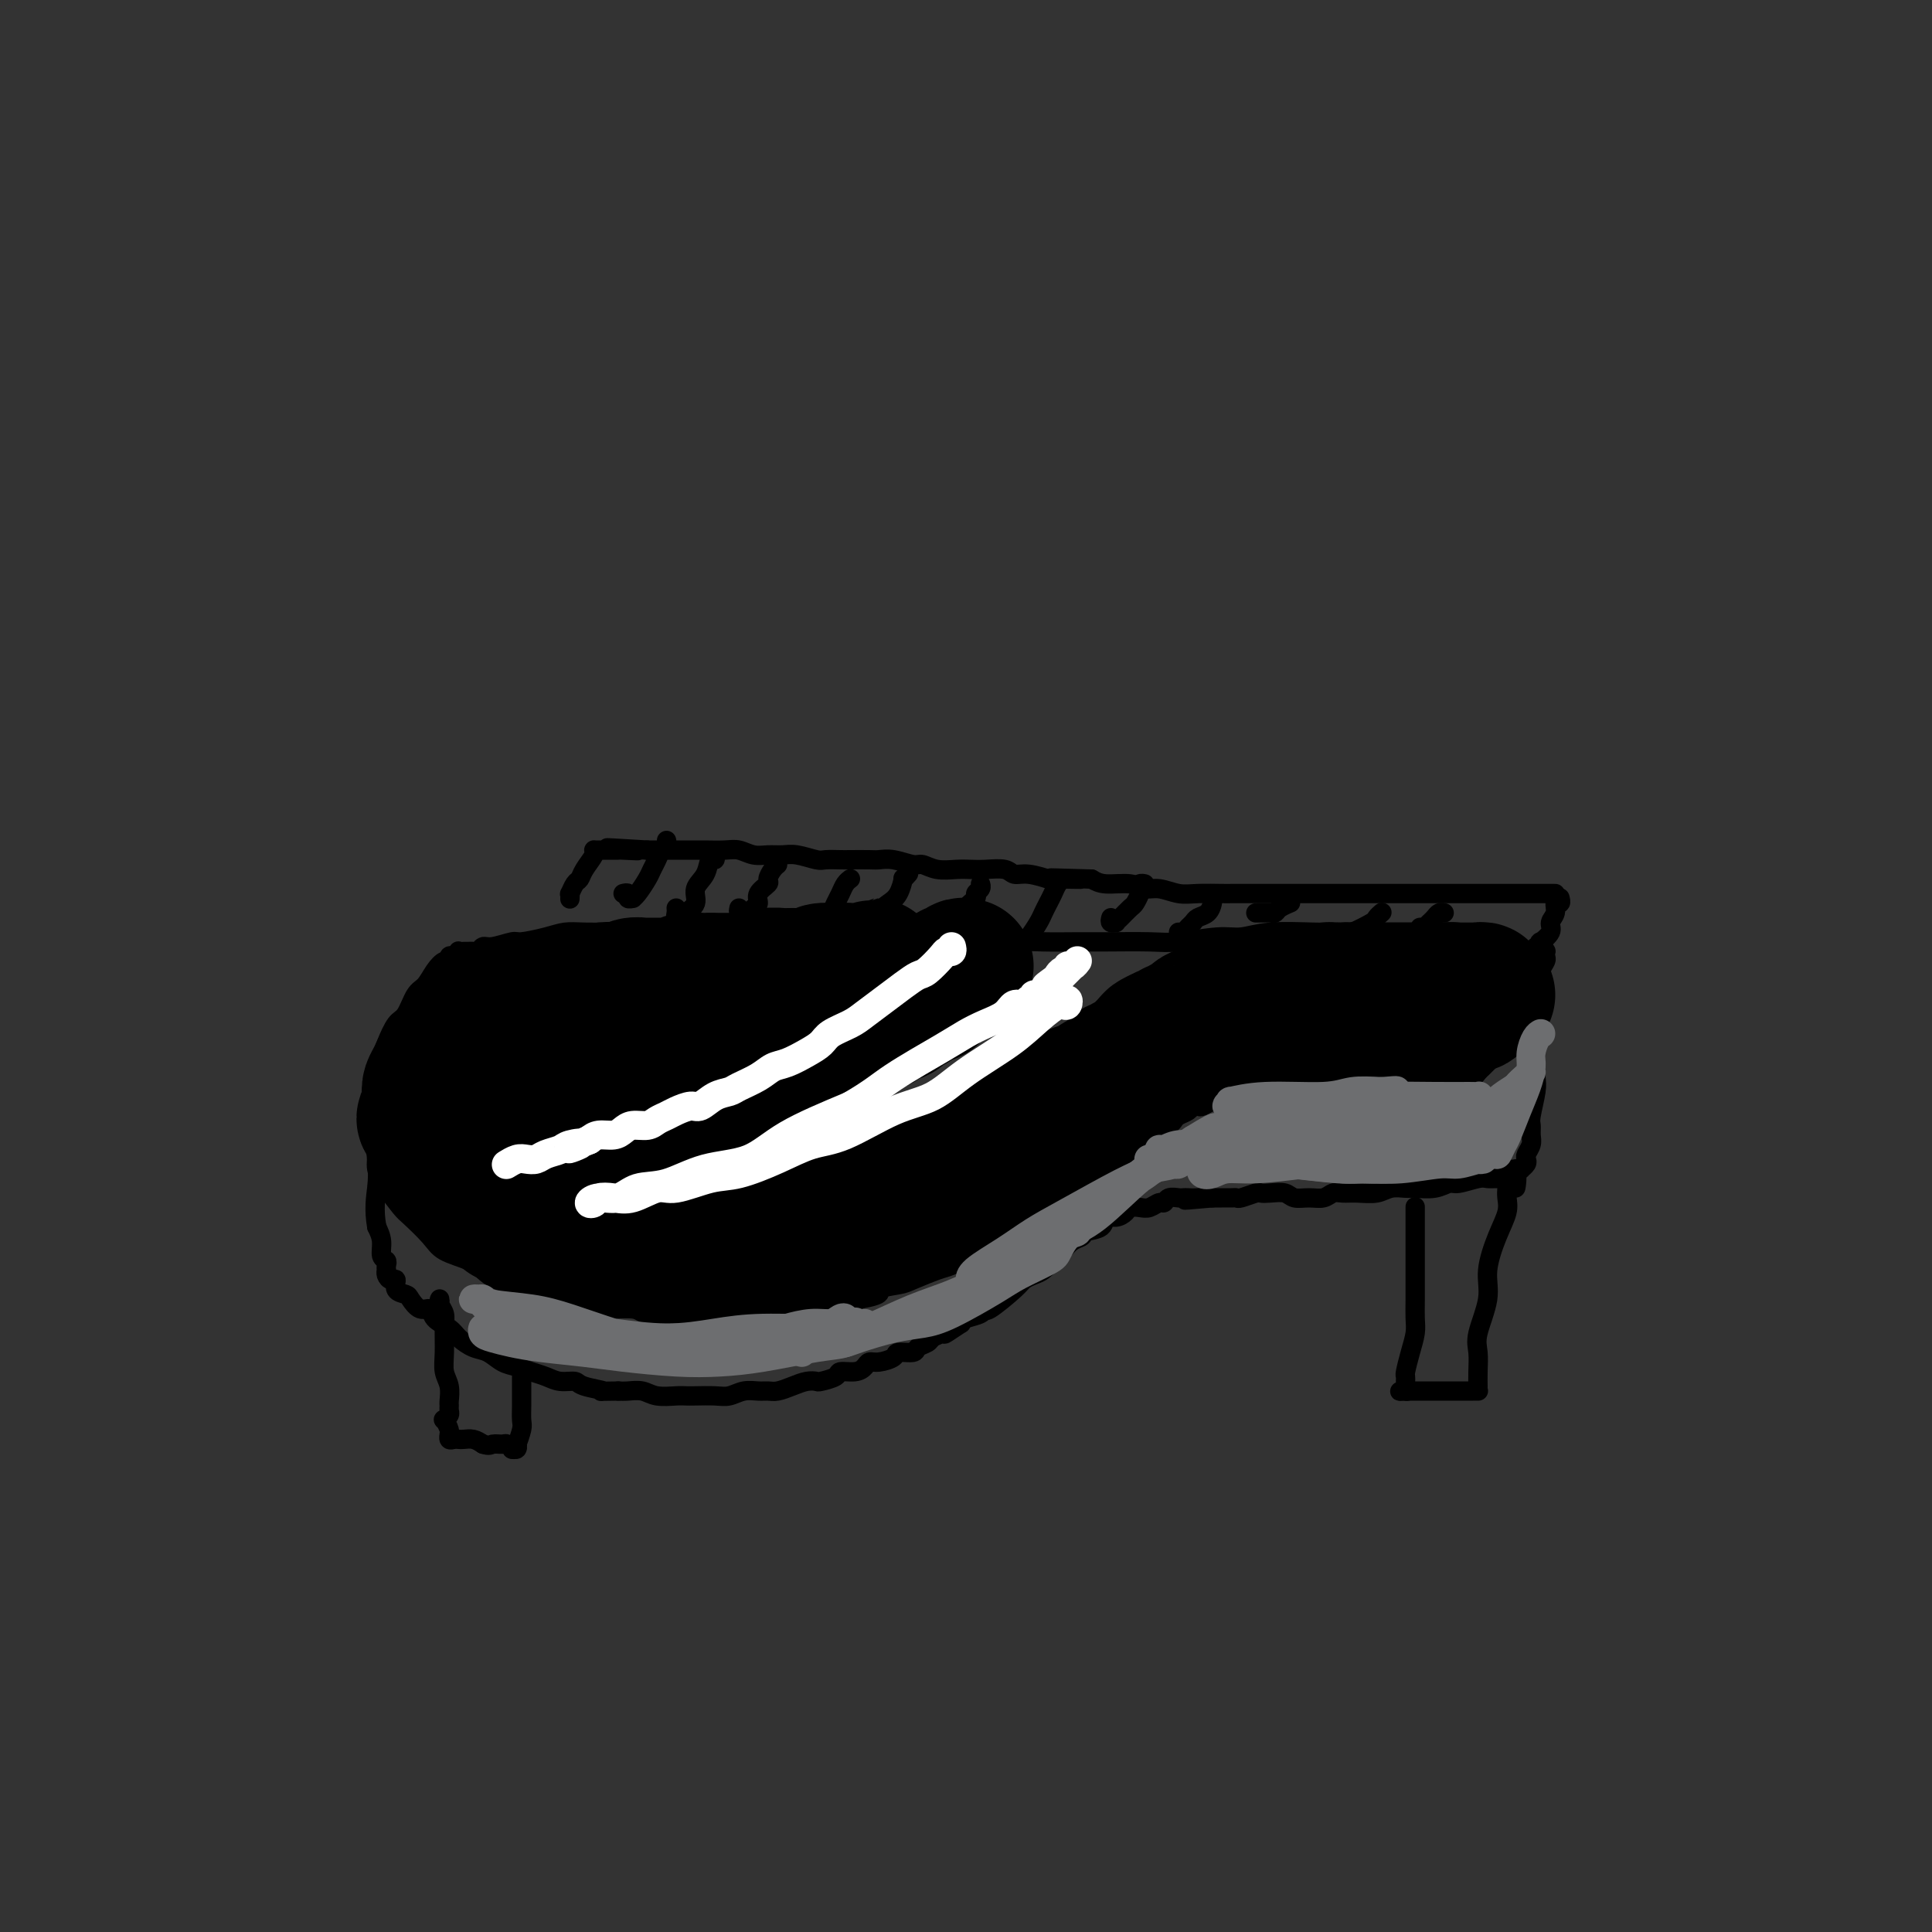 <svg viewBox='0 0 400 400' version='1.1' xmlns='http://www.w3.org/2000/svg' xmlns:xlink='http://www.w3.org/1999/xlink'><rect x="0" y="0" width="400" height="400" fill="#333333" stroke="none"/><g fill='none' stroke='#000000' stroke-width='4' stroke-linecap='round' stroke-linejoin='round'><path d='M310,195c0.087,-0.415 0.174,-0.829 0,-1c-0.174,-0.171 -0.609,-0.098 -1,0c-0.391,0.098 -0.739,0.223 -2,0c-1.261,-0.223 -3.435,-0.792 -5,-1c-1.565,-0.208 -2.522,-0.056 -4,0c-1.478,0.056 -3.479,0.014 -6,0c-2.521,-0.014 -5.563,0.000 -8,0c-2.437,-0.000 -4.269,-0.015 -6,0c-1.731,0.015 -3.362,0.060 -6,0c-2.638,-0.060 -6.283,-0.226 -9,0c-2.717,0.226 -4.505,0.845 -6,1c-1.495,0.155 -2.697,-0.155 -5,0c-2.303,0.155 -5.707,0.774 -8,1c-2.293,0.226 -3.476,0.060 -6,0c-2.524,-0.060 -6.388,-0.012 -9,0c-2.612,0.012 -3.971,-0.011 -6,0c-2.029,0.011 -4.727,0.055 -7,0c-2.273,-0.055 -4.120,-0.210 -6,0c-1.880,0.210 -3.794,0.785 -6,1c-2.206,0.215 -4.704,0.072 -7,0c-2.296,-0.072 -4.389,-0.071 -7,0c-2.611,0.071 -5.739,0.212 -8,0c-2.261,-0.212 -3.654,-0.779 -5,-1c-1.346,-0.221 -2.644,-0.098 -5,0c-2.356,0.098 -5.769,0.170 -8,0c-2.231,-0.170 -3.278,-0.582 -5,-1c-1.722,-0.418 -4.117,-0.843 -6,-1c-1.883,-0.157 -3.252,-0.045 -5,0c-1.748,0.045 -3.874,0.022 -6,0'/><path d='M142,193c-7.363,-0.464 -5.771,-0.125 -6,0c-0.229,0.125 -2.278,0.036 -4,0c-1.722,-0.036 -3.116,-0.020 -5,0c-1.884,0.020 -4.256,0.043 -6,0c-1.744,-0.043 -2.859,-0.151 -4,0c-1.141,0.151 -2.309,0.561 -4,1c-1.691,0.439 -3.906,0.906 -5,1c-1.094,0.094 -1.066,-0.185 -2,0c-0.934,0.185 -2.828,0.834 -4,1c-1.172,0.166 -1.621,-0.152 -2,0c-0.379,0.152 -0.689,0.773 -1,1c-0.311,0.227 -0.622,0.061 -1,0c-0.378,-0.061 -0.823,-0.016 -1,0c-0.177,0.016 -0.086,0.003 0,0c0.086,-0.003 0.167,0.003 0,0c-0.167,-0.003 -0.583,-0.015 -1,0c-0.417,0.015 -0.834,0.055 -1,0c-0.166,-0.055 -0.083,-0.207 0,0c0.083,0.207 0.164,0.772 0,1c-0.164,0.228 -0.572,0.118 -1,0c-0.428,-0.118 -0.877,-0.246 -1,0c-0.123,0.246 0.080,0.865 0,1c-0.080,0.135 -0.444,-0.213 -1,0c-0.556,0.213 -1.303,0.985 -2,2c-0.697,1.015 -1.342,2.271 -2,3c-0.658,0.729 -1.328,0.932 -2,2c-0.672,1.068 -1.346,3.002 -2,4c-0.654,0.998 -1.289,1.061 -2,2c-0.711,0.939 -1.499,2.753 -2,4c-0.501,1.247 -0.715,1.928 -1,3c-0.285,1.072 -0.643,2.536 -1,4'/><path d='M78,223c-2.265,4.335 -0.426,2.672 0,3c0.426,0.328 -0.561,2.645 -1,4c-0.439,1.355 -0.332,1.746 0,3c0.332,1.254 0.888,3.370 1,5c0.112,1.630 -0.220,2.775 0,4c0.220,1.225 0.990,2.530 2,4c1.010,1.470 2.259,3.104 3,4c0.741,0.896 0.975,1.055 2,2c1.025,0.945 2.841,2.676 4,4c1.159,1.324 1.661,2.242 3,3c1.339,0.758 3.515,1.355 5,2c1.485,0.645 2.280,1.339 3,2c0.720,0.661 1.366,1.290 3,2c1.634,0.710 4.258,1.501 6,2c1.742,0.499 2.603,0.707 4,1c1.397,0.293 3.329,0.671 5,1c1.671,0.329 3.081,0.610 4,1c0.919,0.390 1.348,0.888 3,1c1.652,0.112 4.527,-0.163 6,0c1.473,0.163 1.545,0.763 3,1c1.455,0.237 4.294,0.112 6,0c1.706,-0.112 2.279,-0.212 3,0c0.721,0.212 1.590,0.737 3,1c1.410,0.263 3.362,0.263 5,0c1.638,-0.263 2.962,-0.788 4,-1c1.038,-0.212 1.789,-0.112 3,0c1.211,0.112 2.883,0.237 4,0c1.117,-0.237 1.681,-0.837 3,-1c1.319,-0.163 3.394,0.110 5,0c1.606,-0.110 2.745,-0.603 4,-1c1.255,-0.397 2.628,-0.699 4,-1'/><path d='M178,269c5.643,-1.019 3.750,-1.567 4,-2c0.250,-0.433 2.644,-0.750 4,-1c1.356,-0.250 1.675,-0.432 3,-1c1.325,-0.568 3.655,-1.520 5,-2c1.345,-0.480 1.705,-0.486 3,-1c1.295,-0.514 3.525,-1.536 5,-2c1.475,-0.464 2.196,-0.369 3,-1c0.804,-0.631 1.689,-1.989 3,-3c1.311,-1.011 3.046,-1.674 4,-2c0.954,-0.326 1.128,-0.314 2,-1c0.872,-0.686 2.444,-2.071 4,-3c1.556,-0.929 3.096,-1.404 4,-2c0.904,-0.596 1.173,-1.315 2,-2c0.827,-0.685 2.213,-1.338 3,-2c0.787,-0.662 0.977,-1.333 2,-2c1.023,-0.667 2.880,-1.330 4,-2c1.120,-0.670 1.505,-1.345 2,-2c0.495,-0.655 1.101,-1.289 2,-2c0.899,-0.711 2.090,-1.500 3,-2c0.910,-0.500 1.539,-0.712 2,-1c0.461,-0.288 0.754,-0.652 1,-1c0.246,-0.348 0.446,-0.681 1,-1c0.554,-0.319 1.462,-0.626 2,-1c0.538,-0.374 0.708,-0.817 1,-1c0.292,-0.183 0.707,-0.105 1,0c0.293,0.105 0.463,0.238 1,0c0.537,-0.238 1.442,-0.848 2,-1c0.558,-0.152 0.768,0.155 1,0c0.232,-0.155 0.486,-0.773 1,-1c0.514,-0.227 1.290,-0.065 2,0c0.710,0.065 1.355,0.032 2,0'/><path d='M257,227c1.926,-0.630 1.239,-0.705 2,-1c0.761,-0.295 2.968,-0.810 4,-1c1.032,-0.190 0.887,-0.055 2,0c1.113,0.055 3.484,0.029 5,0c1.516,-0.029 2.178,-0.061 3,0c0.822,0.061 1.806,0.213 3,0c1.194,-0.213 2.599,-0.793 4,-1c1.401,-0.207 2.798,-0.041 4,0c1.202,0.041 2.209,-0.041 3,0c0.791,0.041 1.368,0.207 2,0c0.632,-0.207 1.320,-0.788 2,-1c0.680,-0.212 1.352,-0.057 2,0c0.648,0.057 1.273,0.015 2,0c0.727,-0.015 1.558,-0.004 2,0c0.442,0.004 0.496,0.001 1,0c0.504,-0.001 1.458,-0.000 2,0c0.542,0.000 0.671,0.000 1,0c0.329,-0.000 0.858,-0.000 1,0c0.142,0.000 -0.103,0.001 0,0c0.103,-0.001 0.552,-0.003 1,0c0.448,0.003 0.893,0.012 1,0c0.107,-0.012 -0.126,-0.045 0,0c0.126,0.045 0.610,0.168 1,0c0.390,-0.168 0.686,-0.626 1,-1c0.314,-0.374 0.648,-0.664 1,-1c0.352,-0.336 0.724,-0.718 1,-1c0.276,-0.282 0.455,-0.465 1,-1c0.545,-0.535 1.455,-1.422 2,-2c0.545,-0.578 0.724,-0.848 1,-1c0.276,-0.152 0.650,-0.186 1,-1c0.350,-0.814 0.675,-2.407 1,-4'/><path d='M314,211c1.653,-1.910 0.787,-0.686 1,-1c0.213,-0.314 1.507,-2.165 2,-3c0.493,-0.835 0.185,-0.653 0,-1c-0.185,-0.347 -0.246,-1.222 0,-2c0.246,-0.778 0.798,-1.459 1,-2c0.202,-0.541 0.054,-0.944 0,-1c-0.054,-0.056 -0.015,0.234 0,0c0.015,-0.234 0.004,-0.990 0,-1c-0.004,-0.010 -0.001,0.728 0,1c0.001,0.272 0.000,0.078 0,0c-0.000,-0.078 -0.000,-0.039 0,0'/><path d='M319,197c0.421,0.025 0.841,0.051 1,0c0.159,-0.051 0.056,-0.177 0,0c-0.056,0.177 -0.067,0.659 0,1c0.067,0.341 0.210,0.542 0,1c-0.210,0.458 -0.774,1.174 -1,2c-0.226,0.826 -0.113,1.764 0,3c0.113,1.236 0.226,2.772 0,4c-0.226,1.228 -0.792,2.150 -1,3c-0.208,0.850 -0.060,1.628 0,3c0.060,1.372 0.030,3.336 0,5c-0.030,1.664 -0.061,3.026 0,4c0.061,0.974 0.213,1.559 0,3c-0.213,1.441 -0.793,3.738 -1,5c-0.207,1.262 -0.042,1.490 0,2c0.042,0.510 -0.040,1.302 0,2c0.040,0.698 0.203,1.301 0,2c-0.203,0.699 -0.772,1.494 -1,2c-0.228,0.506 -0.116,0.724 0,1c0.116,0.276 0.237,0.610 0,1c-0.237,0.390 -0.833,0.836 -1,1c-0.167,0.164 0.095,0.047 0,0c-0.095,-0.047 -0.548,-0.023 -1,0'/><path d='M314,242c-0.645,7.204 0.241,2.715 0,1c-0.241,-1.715 -1.610,-0.657 -2,0c-0.390,0.657 0.197,0.912 0,1c-0.197,0.088 -1.179,0.008 -2,0c-0.821,-0.008 -1.482,0.054 -2,0c-0.518,-0.054 -0.895,-0.225 -2,0c-1.105,0.225 -2.938,0.845 -4,1c-1.062,0.155 -1.351,-0.156 -2,0c-0.649,0.156 -1.656,0.778 -3,1c-1.344,0.222 -3.024,0.045 -4,0c-0.976,-0.045 -1.248,0.041 -2,0c-0.752,-0.041 -1.983,-0.208 -3,0c-1.017,0.208 -1.819,0.792 -3,1c-1.181,0.208 -2.742,0.041 -4,0c-1.258,-0.041 -2.214,0.042 -3,0c-0.786,-0.042 -1.403,-0.211 -2,0c-0.597,0.211 -1.175,0.803 -2,1c-0.825,0.197 -1.899,0.001 -3,0c-1.101,-0.001 -2.229,0.195 -3,0c-0.771,-0.195 -1.184,-0.781 -2,-1c-0.816,-0.219 -2.036,-0.073 -3,0c-0.964,0.073 -1.672,0.072 -2,0c-0.328,-0.072 -0.276,-0.215 -1,0c-0.724,0.215 -2.224,0.790 -3,1c-0.776,0.210 -0.826,0.056 -1,0c-0.174,-0.056 -0.470,-0.015 -1,0c-0.530,0.015 -1.294,0.004 -2,0c-0.706,-0.004 -1.353,-0.002 -2,0'/><path d='M251,248c-10.167,0.928 -4.085,0.249 -2,0c2.085,-0.249 0.174,-0.068 -1,0c-1.174,0.068 -1.610,0.022 -2,0c-0.390,-0.022 -0.734,-0.021 -1,0c-0.266,0.021 -0.456,0.062 -1,0c-0.544,-0.062 -1.444,-0.227 -2,0c-0.556,0.227 -0.769,0.845 -1,1c-0.231,0.155 -0.481,-0.152 -1,0c-0.519,0.152 -1.308,0.763 -2,1c-0.692,0.237 -1.289,0.100 -2,0c-0.711,-0.100 -1.536,-0.164 -2,0c-0.464,0.164 -0.566,0.555 -1,1c-0.434,0.445 -1.201,0.946 -2,1c-0.799,0.054 -1.632,-0.337 -2,0c-0.368,0.337 -0.273,1.403 -1,2c-0.727,0.597 -2.278,0.726 -3,1c-0.722,0.274 -0.616,0.693 -1,1c-0.384,0.307 -1.257,0.502 -2,1c-0.743,0.498 -1.355,1.299 -2,2c-0.645,0.701 -1.324,1.302 -2,2c-0.676,0.698 -1.348,1.495 -2,2c-0.652,0.505 -1.285,0.719 -2,1c-0.715,0.281 -1.513,0.628 -2,1c-0.487,0.372 -0.663,0.768 -2,2c-1.337,1.232 -3.836,3.300 -5,4c-1.164,0.700 -0.992,0.033 -1,0c-0.008,-0.033 -0.194,0.568 -1,1c-0.806,0.432 -2.230,0.695 -3,1c-0.770,0.305 -0.885,0.653 -1,1'/><path d='M199,274c-5.777,3.891 -2.718,1.620 -2,1c0.718,-0.620 -0.905,0.412 -2,1c-1.095,0.588 -1.663,0.731 -2,1c-0.337,0.269 -0.441,0.663 -1,1c-0.559,0.337 -1.571,0.616 -2,1c-0.429,0.384 -0.276,0.873 -1,1c-0.724,0.127 -2.326,-0.107 -3,0c-0.674,0.107 -0.420,0.554 -1,1c-0.580,0.446 -1.995,0.889 -3,1c-1.005,0.111 -1.601,-0.111 -2,0c-0.399,0.111 -0.601,0.555 -1,1c-0.399,0.445 -0.995,0.890 -2,1c-1.005,0.110 -2.418,-0.115 -3,0c-0.582,0.115 -0.333,0.569 -1,1c-0.667,0.431 -2.251,0.837 -3,1c-0.749,0.163 -0.662,0.082 -1,0c-0.338,-0.082 -1.101,-0.165 -2,0c-0.899,0.165 -1.934,0.579 -3,1c-1.066,0.421 -2.161,0.849 -3,1c-0.839,0.151 -1.420,0.026 -2,0c-0.580,-0.026 -1.160,0.045 -2,0c-0.840,-0.045 -1.941,-0.208 -3,0c-1.059,0.208 -2.078,0.788 -3,1c-0.922,0.212 -1.748,0.058 -3,0c-1.252,-0.058 -2.929,-0.019 -4,0c-1.071,0.019 -1.536,0.019 -2,0c-0.464,-0.019 -0.925,-0.058 -2,0c-1.075,0.058 -2.762,0.211 -4,0c-1.238,-0.211 -2.026,-0.788 -3,-1c-0.974,-0.212 -2.136,-0.061 -3,0c-0.864,0.061 -1.432,0.030 -2,0'/><path d='M128,288c-5.564,0.044 -2.974,0.152 -3,0c-0.026,-0.152 -2.667,-0.566 -4,-1c-1.333,-0.434 -1.357,-0.890 -2,-1c-0.643,-0.110 -1.904,0.126 -3,0c-1.096,-0.126 -2.026,-0.615 -3,-1c-0.974,-0.385 -1.993,-0.666 -3,-1c-1.007,-0.334 -2.003,-0.722 -3,-1c-0.997,-0.278 -1.995,-0.445 -3,-1c-1.005,-0.555 -2.017,-1.499 -3,-2c-0.983,-0.501 -1.936,-0.559 -3,-1c-1.064,-0.441 -2.238,-1.265 -3,-2c-0.762,-0.735 -1.111,-1.380 -2,-2c-0.889,-0.620 -2.317,-1.213 -3,-2c-0.683,-0.787 -0.622,-1.768 -1,-2c-0.378,-0.232 -1.197,0.284 -2,0c-0.803,-0.284 -1.591,-1.368 -2,-2c-0.409,-0.632 -0.439,-0.813 -1,-1c-0.561,-0.187 -1.653,-0.380 -2,-1c-0.347,-0.620 0.051,-1.668 0,-2c-0.051,-0.332 -0.550,0.052 -1,0c-0.450,-0.052 -0.852,-0.539 -1,-1c-0.148,-0.461 -0.044,-0.895 0,-1c0.044,-0.105 0.027,0.121 0,0c-0.027,-0.121 -0.062,-0.588 0,-1c0.062,-0.412 0.223,-0.770 0,-1c-0.223,-0.230 -0.829,-0.331 -1,-1c-0.171,-0.669 0.094,-1.905 0,-3c-0.094,-1.095 -0.547,-2.047 -1,-3'/><path d='M78,254c-0.635,-3.588 -0.223,-6.058 0,-8c0.223,-1.942 0.256,-3.356 0,-6c-0.256,-2.644 -0.800,-6.520 -1,-9c-0.200,-2.480 -0.057,-3.566 0,-4c0.057,-0.434 0.029,-0.217 0,0'/><path d='M318,196c0.406,0.126 0.812,0.252 1,0c0.188,-0.252 0.160,-0.882 0,-1c-0.160,-0.118 -0.450,0.276 0,0c0.450,-0.276 1.641,-1.222 2,-2c0.359,-0.778 -0.114,-1.389 0,-2c0.114,-0.611 0.815,-1.222 1,-2c0.185,-0.778 -0.146,-1.724 0,-2c0.146,-0.276 0.770,0.118 1,0c0.230,-0.118 0.066,-0.748 0,-1c-0.066,-0.252 -0.033,-0.126 0,0'/><path d='M322,185c-0.472,0.000 -0.944,-0.000 -1,0c-0.056,0.000 0.303,0.000 0,0c-0.303,-0.000 -1.268,-0.000 -2,0c-0.732,0.000 -1.233,0.000 -2,0c-0.767,-0.000 -1.802,-0.000 -3,0c-1.198,0.000 -2.561,0.000 -4,0c-1.439,-0.000 -2.955,-0.000 -4,0c-1.045,0.000 -1.619,0.000 -3,0c-1.381,-0.000 -3.569,-0.000 -5,0c-1.431,0.000 -2.104,0.000 -3,0c-0.896,-0.000 -2.015,-0.000 -3,0c-0.985,0.000 -1.838,0.000 -3,0c-1.162,-0.000 -2.635,-0.000 -4,0c-1.365,0.000 -2.624,0.000 -4,0c-1.376,-0.000 -2.871,-0.000 -4,0c-1.129,0.000 -1.893,0.000 -3,0c-1.107,-0.000 -2.556,-0.000 -4,0c-1.444,0.000 -2.884,0.000 -4,0c-1.116,-0.000 -1.908,-0.000 -3,0c-1.092,0.000 -2.483,0.001 -4,0c-1.517,-0.001 -3.162,-0.004 -4,0c-0.838,0.004 -0.871,0.016 -2,0c-1.129,-0.016 -3.353,-0.061 -5,0c-1.647,0.061 -2.717,0.227 -4,0c-1.283,-0.227 -2.780,-0.848 -4,-1c-1.220,-0.152 -2.162,0.165 -3,0c-0.838,-0.165 -1.572,-0.814 -3,-1c-1.428,-0.186 -3.551,0.090 -5,0c-1.449,-0.090 -2.225,-0.545 -3,-1'/><path d='M226,182c-15.306,-0.459 -5.572,-0.108 -3,0c2.572,0.108 -2.019,-0.027 -4,0c-1.981,0.027 -1.352,0.218 -2,0c-0.648,-0.218 -2.571,-0.843 -4,-1c-1.429,-0.157 -2.363,0.154 -3,0c-0.637,-0.154 -0.978,-0.772 -2,-1c-1.022,-0.228 -2.725,-0.065 -4,0c-1.275,0.065 -2.122,0.033 -3,0c-0.878,-0.033 -1.789,-0.065 -3,0c-1.211,0.065 -2.723,0.228 -4,0c-1.277,-0.228 -2.318,-0.846 -3,-1c-0.682,-0.154 -1.006,0.155 -2,0c-0.994,-0.155 -2.660,-0.773 -4,-1c-1.340,-0.227 -2.355,-0.061 -3,0c-0.645,0.061 -0.919,0.017 -2,0c-1.081,-0.017 -2.968,-0.008 -4,0c-1.032,0.008 -1.210,0.016 -2,0c-0.790,-0.016 -2.192,-0.057 -3,0c-0.808,0.057 -1.020,0.212 -2,0c-0.980,-0.212 -2.727,-0.793 -4,-1c-1.273,-0.207 -2.072,-0.041 -3,0c-0.928,0.041 -1.986,-0.041 -3,0c-1.014,0.041 -1.986,0.207 -3,0c-1.014,-0.207 -2.070,-0.788 -3,-1c-0.930,-0.212 -1.733,-0.057 -3,0c-1.267,0.057 -2.997,0.015 -4,0c-1.003,-0.015 -1.280,-0.004 -2,0c-0.720,0.004 -1.884,0.001 -3,0c-1.116,-0.001 -2.185,-0.000 -3,0c-0.815,0.000 -1.376,0.000 -2,0c-0.624,-0.000 -1.312,-0.000 -2,0'/><path d='M134,176c-14.803,-0.928 -5.812,-0.249 -3,0c2.812,0.249 -0.557,0.067 -2,0c-1.443,-0.067 -0.960,-0.018 -1,0c-0.040,0.018 -0.602,0.005 -1,0c-0.398,-0.005 -0.632,-0.001 -1,0c-0.368,0.001 -0.869,0.000 -1,0c-0.131,-0.000 0.108,-0.000 0,0c-0.108,0.000 -0.563,0.001 -1,0c-0.437,-0.001 -0.856,-0.005 -1,0c-0.144,0.005 -0.013,0.019 0,0c0.013,-0.019 -0.090,-0.070 0,0c0.090,0.070 0.374,0.261 0,1c-0.374,0.739 -1.407,2.025 -2,3c-0.593,0.975 -0.747,1.638 -1,2c-0.253,0.362 -0.604,0.423 -1,1c-0.396,0.577 -0.838,1.670 -1,2c-0.162,0.330 -0.044,-0.103 0,0c0.044,0.103 0.012,0.744 0,1c-0.012,0.256 -0.006,0.128 0,0'/><path d='M129,185c0.454,-0.114 0.908,-0.228 1,0c0.092,0.228 -0.179,0.797 0,1c0.179,0.203 0.807,0.038 1,0c0.193,-0.038 -0.050,0.051 0,0c0.050,-0.051 0.395,-0.241 1,-1c0.605,-0.759 1.472,-2.087 2,-3c0.528,-0.913 0.716,-1.411 1,-2c0.284,-0.589 0.665,-1.268 1,-2c0.335,-0.732 0.626,-1.516 1,-2c0.374,-0.484 0.831,-0.669 1,-1c0.169,-0.331 0.048,-0.809 0,-1c-0.048,-0.191 -0.024,-0.096 0,0'/><path d='M140,188c0.027,0.315 0.054,0.629 0,1c-0.054,0.371 -0.188,0.798 0,1c0.188,0.202 0.698,0.179 1,0c0.302,-0.179 0.395,-0.515 1,-1c0.605,-0.485 1.721,-1.120 2,-2c0.279,-0.880 -0.279,-2.005 0,-3c0.279,-0.995 1.395,-1.861 2,-3c0.605,-1.139 0.698,-2.553 1,-3c0.302,-0.447 0.812,0.072 1,0c0.188,-0.072 0.054,-0.735 0,-1c-0.054,-0.265 -0.027,-0.133 0,0'/><path d='M153,188c-0.089,0.429 -0.177,0.859 0,1c0.177,0.141 0.620,-0.006 1,0c0.380,0.006 0.698,0.166 1,0c0.302,-0.166 0.588,-0.659 1,-1c0.412,-0.341 0.950,-0.529 1,-1c0.050,-0.471 -0.389,-1.226 0,-2c0.389,-0.774 1.607,-1.566 2,-2c0.393,-0.434 -0.039,-0.508 0,-1c0.039,-0.492 0.549,-1.402 1,-2c0.451,-0.598 0.843,-0.885 1,-1c0.157,-0.115 0.078,-0.057 0,0'/><path d='M166,191c0.302,0.309 0.605,0.617 1,1c0.395,0.383 0.883,0.839 1,1c0.117,0.161 -0.137,0.027 0,0c0.137,-0.027 0.667,0.054 1,0c0.333,-0.054 0.470,-0.241 1,-1c0.530,-0.759 1.452,-2.088 2,-3c0.548,-0.912 0.721,-1.407 1,-2c0.279,-0.593 0.663,-1.283 1,-2c0.337,-0.717 0.626,-1.460 1,-2c0.374,-0.540 0.831,-0.876 1,-1c0.169,-0.124 0.048,-0.035 0,0c-0.048,0.035 -0.024,0.018 0,0'/><path d='M176,191c-0.079,0.463 -0.159,0.925 0,1c0.159,0.075 0.556,-0.238 1,0c0.444,0.238 0.934,1.028 1,1c0.066,-0.028 -0.291,-0.873 0,-1c0.291,-0.127 1.231,0.466 2,0c0.769,-0.466 1.368,-1.991 2,-3c0.632,-1.009 1.297,-1.504 2,-2c0.703,-0.496 1.442,-0.995 2,-2c0.558,-1.005 0.933,-2.517 1,-3c0.067,-0.483 -0.174,0.062 0,0c0.174,-0.062 0.764,-0.732 1,-1c0.236,-0.268 0.118,-0.134 0,0'/><path d='M194,193c0.353,0.518 0.705,1.037 1,1c0.295,-0.037 0.532,-0.629 1,-1c0.468,-0.371 1.168,-0.519 2,-1c0.832,-0.481 1.796,-1.294 2,-2c0.204,-0.706 -0.352,-1.303 0,-2c0.352,-0.697 1.611,-1.493 2,-2c0.389,-0.507 -0.092,-0.723 0,-1c0.092,-0.277 0.755,-0.613 1,-1c0.245,-0.387 0.070,-0.825 0,-1c-0.070,-0.175 -0.035,-0.088 0,0'/><path d='M211,195c0.438,-0.009 0.877,-0.019 1,0c0.123,0.019 -0.069,0.066 0,0c0.069,-0.066 0.400,-0.244 1,-1c0.600,-0.756 1.470,-2.090 2,-3c0.530,-0.910 0.720,-1.396 1,-2c0.280,-0.604 0.650,-1.325 1,-2c0.350,-0.675 0.682,-1.305 1,-2c0.318,-0.695 0.624,-1.456 1,-2c0.376,-0.544 0.822,-0.870 1,-1c0.178,-0.130 0.089,-0.065 0,0'/><path d='M230,190c-0.117,0.427 -0.235,0.853 0,1c0.235,0.147 0.822,0.013 1,0c0.178,-0.013 -0.054,0.095 0,0c0.054,-0.095 0.393,-0.392 1,-1c0.607,-0.608 1.482,-1.526 2,-2c0.518,-0.474 0.678,-0.505 1,-1c0.322,-0.495 0.804,-1.453 1,-2c0.196,-0.547 0.104,-0.683 0,-1c-0.104,-0.317 -0.220,-0.816 0,-1c0.220,-0.184 0.777,-0.053 1,0c0.223,0.053 0.111,0.026 0,0'/><path d='M244,193c0.335,0.090 0.671,0.180 1,0c0.329,-0.180 0.652,-0.629 1,-1c0.348,-0.371 0.720,-0.663 1,-1c0.280,-0.337 0.467,-0.717 1,-1c0.533,-0.283 1.411,-0.468 2,-1c0.589,-0.532 0.889,-1.413 1,-2c0.111,-0.587 0.032,-0.882 0,-1c-0.032,-0.118 -0.016,-0.059 0,0'/><path d='M260,189c0.223,0.006 0.445,0.012 1,0c0.555,-0.012 1.441,-0.042 2,0c0.559,0.042 0.789,0.156 1,0c0.211,-0.156 0.403,-0.580 1,-1c0.597,-0.420 1.599,-0.834 2,-1c0.401,-0.166 0.200,-0.083 0,0'/><path d='M277,193c0.309,0.015 0.618,0.029 1,0c0.382,-0.029 0.838,-0.103 1,0c0.162,0.103 0.030,0.381 1,0c0.970,-0.381 3.044,-1.422 4,-2c0.956,-0.578 0.796,-0.694 1,-1c0.204,-0.306 0.773,-0.802 1,-1c0.227,-0.198 0.114,-0.099 0,0'/><path d='M294,192c0.446,-0.024 0.893,-0.049 1,0c0.107,0.049 -0.125,0.171 0,0c0.125,-0.171 0.608,-0.634 1,-1c0.392,-0.366 0.693,-0.634 1,-1c0.307,-0.366 0.621,-0.829 1,-1c0.379,-0.171 0.823,-0.049 1,0c0.177,0.049 0.089,0.024 0,0'/><path d='M312,246c-0.043,0.610 -0.087,1.220 0,2c0.087,0.780 0.303,1.731 0,3c-0.303,1.269 -1.125,2.856 -2,5c-0.875,2.144 -1.804,4.846 -2,7c-0.196,2.154 0.340,3.761 0,6c-0.340,2.239 -1.555,5.112 -2,7c-0.445,1.888 -0.119,2.793 0,4c0.119,1.207 0.033,2.716 0,4c-0.033,1.284 -0.012,2.344 0,3c0.012,0.656 0.015,0.908 0,1c-0.015,0.092 -0.049,0.025 0,0c0.049,-0.025 0.180,-0.007 0,0c-0.180,0.007 -0.671,0.002 -1,0c-0.329,-0.002 -0.498,-0.000 -1,0c-0.502,0.000 -1.339,0.000 -2,0c-0.661,-0.000 -1.147,-0.000 -2,0c-0.853,0.000 -2.074,0.000 -3,0c-0.926,-0.000 -1.558,-0.000 -2,0c-0.442,0.000 -0.696,0.000 -1,0c-0.304,-0.000 -0.659,-0.000 -1,0c-0.341,0.000 -0.669,0.000 -1,0c-0.331,-0.000 -0.666,-0.000 -1,0'/><path d='M291,288c-2.320,0.142 -0.622,-0.004 0,0c0.622,0.004 0.166,0.158 0,0c-0.166,-0.158 -0.042,-0.628 0,-1c0.042,-0.372 0.001,-0.644 0,-1c-0.001,-0.356 0.038,-0.794 0,-1c-0.038,-0.206 -0.154,-0.180 0,-1c0.154,-0.820 0.577,-2.485 1,-4c0.423,-1.515 0.845,-2.881 1,-4c0.155,-1.119 0.041,-1.990 0,-3c-0.041,-1.010 -0.011,-2.159 0,-4c0.011,-1.841 0.003,-4.374 0,-6c-0.003,-1.626 -0.001,-2.345 0,-4c0.001,-1.655 0.000,-4.248 0,-6c-0.000,-1.752 -0.000,-2.664 0,-3c0.000,-0.336 0.000,-0.096 0,0c-0.000,0.096 -0.000,0.048 0,0'/><path d='M90,271c-0.113,0.083 -0.227,0.166 0,0c0.227,-0.166 0.793,-0.581 1,-1c0.207,-0.419 0.054,-0.842 0,-1c-0.054,-0.158 -0.011,-0.051 0,0c0.011,0.051 -0.011,0.045 0,0c0.011,-0.045 0.056,-0.130 0,0c-0.056,0.130 -0.212,0.475 0,1c0.212,0.525 0.793,1.231 1,2c0.207,0.769 0.041,1.600 0,3c-0.041,1.400 0.042,3.369 0,5c-0.042,1.631 -0.208,2.923 0,4c0.208,1.077 0.789,1.937 1,3c0.211,1.063 0.053,2.327 0,3c-0.053,0.673 -0.001,0.753 0,1c0.001,0.247 -0.048,0.661 0,1c0.048,0.339 0.195,0.603 0,1c-0.195,0.397 -0.732,0.929 -1,1c-0.268,0.071 -0.269,-0.317 0,0c0.269,0.317 0.807,1.339 1,2c0.193,0.661 0.041,0.962 0,1c-0.041,0.038 0.030,-0.186 0,0c-0.030,0.186 -0.160,0.781 0,1c0.160,0.219 0.609,0.061 1,0c0.391,-0.061 0.723,-0.027 1,0c0.277,0.027 0.498,0.046 1,0c0.502,-0.046 1.286,-0.156 2,0c0.714,0.156 1.357,0.578 2,1'/><path d='M100,299c1.426,0.460 1.491,0.109 2,0c0.509,-0.109 1.460,0.025 2,0c0.540,-0.025 0.667,-0.207 1,0c0.333,0.207 0.873,0.804 1,1c0.127,0.196 -0.158,-0.010 0,0c0.158,0.010 0.760,0.236 1,0c0.240,-0.236 0.117,-0.934 0,-1c-0.117,-0.066 -0.227,0.499 0,0c0.227,-0.499 0.793,-2.063 1,-3c0.207,-0.937 0.055,-1.246 0,-2c-0.055,-0.754 -0.015,-1.953 0,-3c0.015,-1.047 0.004,-1.940 0,-3c-0.004,-1.060 -0.001,-2.285 0,-3c0.001,-0.715 0.000,-0.918 0,-1c-0.000,-0.082 -0.000,-0.041 0,0'/></g>
<g fill='none' stroke='#000000' stroke-width='28' stroke-linecap='round' stroke-linejoin='round'><path d='M131,256c-0.388,-0.111 -0.776,-0.222 -1,0c-0.224,0.222 -0.283,0.778 0,1c0.283,0.222 0.909,0.109 1,0c0.091,-0.109 -0.354,-0.213 0,0c0.354,0.213 1.505,0.745 3,1c1.495,0.255 3.332,0.234 5,0c1.668,-0.234 3.167,-0.682 6,-1c2.833,-0.318 6.999,-0.505 10,-1c3.001,-0.495 4.836,-1.298 7,-2c2.164,-0.702 4.656,-1.304 7,-2c2.344,-0.696 4.539,-1.486 6,-2c1.461,-0.514 2.189,-0.750 3,-1c0.811,-0.250 1.705,-0.512 3,-1c1.295,-0.488 2.992,-1.203 4,-2c1.008,-0.797 1.328,-1.677 2,-2c0.672,-0.323 1.695,-0.088 2,0c0.305,0.088 -0.107,0.030 0,0c0.107,-0.030 0.734,-0.033 1,0c0.266,0.033 0.169,0.100 0,0c-0.169,-0.100 -0.412,-0.367 -1,0c-0.588,0.367 -1.521,1.368 -3,2c-1.479,0.632 -3.503,0.895 -6,2c-2.497,1.105 -5.468,3.051 -8,4c-2.532,0.949 -4.625,0.902 -6,1c-1.375,0.098 -2.031,0.342 -4,1c-1.969,0.658 -5.250,1.732 -7,2c-1.750,0.268 -1.969,-0.268 -3,0c-1.031,0.268 -2.874,1.340 -4,2c-1.126,0.660 -1.534,0.909 -2,1c-0.466,0.091 -0.990,0.026 -1,0c-0.010,-0.026 0.495,-0.013 1,0'/><path d='M146,259c-6.797,2.320 -1.789,0.619 0,0c1.789,-0.619 0.358,-0.155 1,0c0.642,0.155 3.357,0.000 5,0c1.643,-0.000 2.213,0.154 3,0c0.787,-0.154 1.790,-0.618 4,-1c2.210,-0.382 5.627,-0.683 8,-1c2.373,-0.317 3.702,-0.651 5,-1c1.298,-0.349 2.563,-0.714 4,-1c1.437,-0.286 3.044,-0.494 5,-1c1.956,-0.506 4.260,-1.309 6,-2c1.740,-0.691 2.917,-1.269 4,-2c1.083,-0.731 2.071,-1.613 3,-2c0.929,-0.387 1.800,-0.278 3,-1c1.200,-0.722 2.730,-2.276 4,-3c1.270,-0.724 2.281,-0.617 3,-1c0.719,-0.383 1.147,-1.255 2,-2c0.853,-0.745 2.131,-1.365 3,-2c0.869,-0.635 1.331,-1.287 2,-2c0.669,-0.713 1.546,-1.486 2,-2c0.454,-0.514 0.484,-0.769 1,-1c0.516,-0.231 1.519,-0.438 2,-1c0.481,-0.562 0.440,-1.479 1,-2c0.560,-0.521 1.722,-0.648 2,-1c0.278,-0.352 -0.328,-0.930 0,-1c0.328,-0.070 1.591,0.369 2,0c0.409,-0.369 -0.037,-1.546 0,-2c0.037,-0.454 0.556,-0.183 1,0c0.444,0.183 0.812,0.280 1,0c0.188,-0.280 0.197,-0.937 0,-1c-0.197,-0.063 -0.598,0.469 -1,1'/><path d='M222,227c2.505,-2.390 -0.234,-0.364 -2,1c-1.766,1.364 -2.559,2.068 -4,3c-1.441,0.932 -3.530,2.094 -5,3c-1.470,0.906 -2.321,1.556 -3,2c-0.679,0.444 -1.185,0.681 -2,1c-0.815,0.319 -1.937,0.721 -2,1c-0.063,0.279 0.934,0.437 2,0c1.066,-0.437 2.199,-1.468 3,-2c0.801,-0.532 1.268,-0.565 2,-1c0.732,-0.435 1.730,-1.272 3,-2c1.270,-0.728 2.812,-1.347 4,-2c1.188,-0.653 2.023,-1.341 3,-2c0.977,-0.659 2.098,-1.290 3,-2c0.902,-0.710 1.586,-1.501 2,-2c0.414,-0.499 0.559,-0.707 1,-1c0.441,-0.293 1.179,-0.671 2,-1c0.821,-0.329 1.727,-0.610 2,-1c0.273,-0.390 -0.085,-0.888 0,-1c0.085,-0.112 0.614,0.164 1,0c0.386,-0.164 0.629,-0.766 1,-1c0.371,-0.234 0.869,-0.101 1,0c0.131,0.101 -0.106,0.168 0,0c0.106,-0.168 0.554,-0.571 1,-1c0.446,-0.429 0.889,-0.886 1,-1c0.111,-0.114 -0.111,0.113 0,0c0.111,-0.113 0.556,-0.566 1,-1c0.444,-0.434 0.889,-0.848 1,-1c0.111,-0.152 -0.111,-0.044 0,0c0.111,0.044 0.556,0.022 1,0'/><path d='M239,216c5.351,-3.626 1.227,-1.689 0,-1c-1.227,0.689 0.442,0.132 1,0c0.558,-0.132 0.005,0.160 0,0c-0.005,-0.160 0.539,-0.774 1,-1c0.461,-0.226 0.841,-0.065 1,0c0.159,0.065 0.098,0.033 0,0c-0.098,-0.033 -0.233,-0.066 0,0c0.233,0.066 0.836,0.230 1,0c0.164,-0.230 -0.109,-0.854 0,-1c0.109,-0.146 0.599,0.186 1,0c0.401,-0.186 0.712,-0.890 1,-1c0.288,-0.110 0.554,0.373 1,0c0.446,-0.373 1.073,-1.603 2,-2c0.927,-0.397 2.154,0.038 3,0c0.846,-0.038 1.310,-0.550 2,-1c0.690,-0.450 1.606,-0.837 2,-1c0.394,-0.163 0.267,-0.100 1,0c0.733,0.100 2.327,0.237 3,0c0.673,-0.237 0.426,-0.848 1,-1c0.574,-0.152 1.970,0.155 3,0c1.030,-0.155 1.694,-0.774 2,-1c0.306,-0.226 0.253,-0.061 1,0c0.747,0.061 2.294,0.017 3,0c0.706,-0.017 0.571,-0.008 1,0c0.429,0.008 1.424,0.016 2,0c0.576,-0.016 0.735,-0.057 1,0c0.265,0.057 0.637,0.211 1,0c0.363,-0.211 0.716,-0.789 1,-1c0.284,-0.211 0.500,-0.057 1,0c0.500,0.057 1.286,0.016 2,0c0.714,-0.016 1.357,-0.008 2,0'/><path d='M280,205c4.075,-0.464 1.764,-0.124 1,0c-0.764,0.124 0.019,0.033 1,0c0.981,-0.033 2.159,-0.009 3,0c0.841,0.009 1.347,0.002 2,0c0.653,-0.002 1.455,-0.001 2,0c0.545,0.001 0.832,0.000 1,0c0.168,-0.000 0.215,-0.000 1,0c0.785,0.000 2.307,0.000 3,0c0.693,-0.000 0.557,-0.000 1,0c0.443,0.000 1.467,0.000 2,0c0.533,-0.000 0.577,-0.000 1,0c0.423,0.000 1.226,0.000 2,0c0.774,-0.000 1.518,-0.000 2,0c0.482,0.000 0.702,0.000 1,0c0.298,-0.000 0.672,-0.001 1,0c0.328,0.001 0.608,0.004 1,0c0.392,-0.004 0.894,-0.015 1,0c0.106,0.015 -0.185,0.056 0,0c0.185,-0.056 0.845,-0.208 1,0c0.155,0.208 -0.196,0.777 0,1c0.196,0.223 0.940,0.098 1,0c0.060,-0.098 -0.565,-0.171 -1,0c-0.435,0.171 -0.682,0.586 -1,1c-0.318,0.414 -0.707,0.828 -1,1c-0.293,0.172 -0.490,0.101 -1,0c-0.510,-0.101 -1.333,-0.233 -2,0c-0.667,0.233 -1.180,0.832 -2,1c-0.820,0.168 -1.949,-0.095 -3,0c-1.051,0.095 -2.026,0.547 -3,1'/><path d='M294,210c-2.213,0.774 -1.747,0.208 -2,0c-0.253,-0.208 -1.226,-0.057 -2,0c-0.774,0.057 -1.349,0.019 -2,0c-0.651,-0.019 -1.377,-0.019 -2,0c-0.623,0.019 -1.144,0.057 -2,0c-0.856,-0.057 -2.046,-0.208 -3,0c-0.954,0.208 -1.673,0.774 -2,1c-0.327,0.226 -0.262,0.113 -1,0c-0.738,-0.113 -2.279,-0.226 -3,0c-0.721,0.226 -0.620,0.793 -1,1c-0.380,0.207 -1.239,0.056 -2,0c-0.761,-0.056 -1.425,-0.016 -2,0c-0.575,0.016 -1.061,0.008 -2,0c-0.939,-0.008 -2.331,-0.016 -3,0c-0.669,0.016 -0.616,0.056 -1,0c-0.384,-0.056 -1.205,-0.207 -2,0c-0.795,0.207 -1.565,0.774 -2,1c-0.435,0.226 -0.537,0.113 -1,0c-0.463,-0.113 -1.287,-0.226 -2,0c-0.713,0.226 -1.315,0.793 -2,1c-0.685,0.207 -1.454,0.056 -2,0c-0.546,-0.056 -0.870,-0.016 -1,0c-0.130,0.016 -0.065,0.008 0,0'/><path d='M200,200c-0.341,-0.119 -0.683,-0.238 -1,0c-0.317,0.238 -0.611,0.833 -1,1c-0.389,0.167 -0.875,-0.095 -1,0c-0.125,0.095 0.111,0.548 0,1c-0.111,0.452 -0.568,0.905 -1,1c-0.432,0.095 -0.837,-0.167 -1,0c-0.163,0.167 -0.082,0.762 0,1c0.082,0.238 0.167,0.120 0,0c-0.167,-0.120 -0.585,-0.242 -1,0c-0.415,0.242 -0.828,0.850 -1,1c-0.172,0.150 -0.103,-0.156 0,0c0.103,0.156 0.239,0.773 0,1c-0.239,0.227 -0.851,0.064 -1,0c-0.149,-0.064 0.167,-0.027 0,0c-0.167,0.027 -0.818,0.045 -1,0c-0.182,-0.045 0.106,-0.153 0,0c-0.106,0.153 -0.606,0.567 -1,1c-0.394,0.433 -0.682,0.886 -1,1c-0.318,0.114 -0.667,-0.110 -1,0c-0.333,0.110 -0.652,0.555 -1,1c-0.348,0.445 -0.727,0.889 -1,1c-0.273,0.111 -0.440,-0.111 -1,0c-0.560,0.111 -1.511,0.554 -2,1c-0.489,0.446 -0.515,0.893 -1,1c-0.485,0.107 -1.429,-0.126 -2,0c-0.571,0.126 -0.769,0.611 -1,1c-0.231,0.389 -0.495,0.683 -1,1c-0.505,0.317 -1.253,0.659 -2,1'/><path d='M176,215c-4.071,2.499 -2.250,1.247 -2,1c0.250,-0.247 -1.072,0.510 -2,1c-0.928,0.490 -1.463,0.714 -2,1c-0.537,0.286 -1.077,0.635 -2,1c-0.923,0.365 -2.228,0.747 -3,1c-0.772,0.253 -1.012,0.377 -2,1c-0.988,0.623 -2.724,1.744 -4,2c-1.276,0.256 -2.093,-0.353 -3,0c-0.907,0.353 -1.903,1.667 -3,2c-1.097,0.333 -2.293,-0.314 -3,0c-0.707,0.314 -0.923,1.590 -2,2c-1.077,0.410 -3.014,-0.045 -4,0c-0.986,0.045 -1.020,0.591 -2,1c-0.980,0.409 -2.906,0.683 -4,1c-1.094,0.317 -1.356,0.677 -2,1c-0.644,0.323 -1.671,0.607 -3,1c-1.329,0.393 -2.962,0.894 -4,1c-1.038,0.106 -1.482,-0.183 -2,0c-0.518,0.183 -1.110,0.837 -2,1c-0.890,0.163 -2.078,-0.167 -3,0c-0.922,0.167 -1.579,0.830 -2,1c-0.421,0.170 -0.607,-0.151 -1,0c-0.393,0.151 -0.992,0.776 -2,1c-1.008,0.224 -2.424,0.046 -3,0c-0.576,-0.046 -0.311,0.039 -1,0c-0.689,-0.039 -2.330,-0.203 -3,0c-0.670,0.203 -0.367,0.773 -1,1c-0.633,0.227 -2.201,0.112 -3,0c-0.799,-0.112 -0.831,-0.223 -1,0c-0.169,0.223 -0.477,0.778 -1,1c-0.523,0.222 -1.262,0.111 -2,0'/><path d='M102,237c-7.582,1.547 -3.538,0.415 -2,0c1.538,-0.415 0.570,-0.111 0,0c-0.570,0.111 -0.740,0.030 -1,0c-0.260,-0.030 -0.608,-0.009 -1,0c-0.392,0.009 -0.828,0.005 -1,0c-0.172,-0.005 -0.082,-0.013 0,0c0.082,0.013 0.155,0.045 0,0c-0.155,-0.045 -0.537,-0.168 -1,0c-0.463,0.168 -1.008,0.627 -1,1c0.008,0.373 0.568,0.661 1,1c0.432,0.339 0.737,0.729 1,1c0.263,0.271 0.483,0.425 1,1c0.517,0.575 1.330,1.573 2,2c0.670,0.427 1.195,0.285 2,1c0.805,0.715 1.888,2.287 3,3c1.112,0.713 2.252,0.567 3,1c0.748,0.433 1.103,1.444 2,2c0.897,0.556 2.334,0.656 3,1c0.666,0.344 0.561,0.933 1,1c0.439,0.067 1.424,-0.388 2,0c0.576,0.388 0.744,1.621 1,2c0.256,0.379 0.599,-0.095 1,0c0.401,0.095 0.860,0.757 1,1c0.140,0.243 -0.039,0.065 0,0c0.039,-0.065 0.297,-0.019 0,0c-0.297,0.019 -1.148,0.009 -2,0'/><path d='M117,255c3.406,2.844 1.422,0.956 0,0c-1.422,-0.956 -2.282,-0.978 -3,-1c-0.718,-0.022 -1.296,-0.044 -2,0c-0.704,0.044 -1.536,0.152 -2,0c-0.464,-0.152 -0.562,-0.566 -1,-1c-0.438,-0.434 -1.217,-0.890 -2,-1c-0.783,-0.110 -1.572,0.125 -2,0c-0.428,-0.125 -0.496,-0.611 -1,-1c-0.504,-0.389 -1.445,-0.680 -2,-1c-0.555,-0.320 -0.726,-0.667 -1,-1c-0.274,-0.333 -0.652,-0.651 -1,-1c-0.348,-0.349 -0.667,-0.727 -1,-1c-0.333,-0.273 -0.682,-0.439 -1,-1c-0.318,-0.561 -0.607,-1.516 -1,-2c-0.393,-0.484 -0.891,-0.496 -1,-1c-0.109,-0.504 0.171,-1.501 0,-2c-0.171,-0.499 -0.792,-0.501 -1,-1c-0.208,-0.499 -0.002,-1.495 0,-2c0.002,-0.505 -0.201,-0.519 0,-1c0.201,-0.481 0.805,-1.428 1,-2c0.195,-0.572 -0.018,-0.769 0,-1c0.018,-0.231 0.268,-0.496 1,-1c0.732,-0.504 1.944,-1.248 3,-2c1.056,-0.752 1.954,-1.512 3,-2c1.046,-0.488 2.239,-0.704 3,-1c0.761,-0.296 1.091,-0.673 2,-1c0.909,-0.327 2.398,-0.603 4,-1c1.602,-0.397 3.316,-0.915 5,-1c1.684,-0.085 3.338,0.261 5,0c1.662,-0.261 3.331,-1.131 5,-2'/><path d='M127,223c4.381,-0.837 3.334,0.070 4,0c0.666,-0.070 3.043,-1.118 5,-2c1.957,-0.882 3.492,-1.597 5,-2c1.508,-0.403 2.987,-0.493 4,-1c1.013,-0.507 1.558,-1.430 3,-2c1.442,-0.570 3.779,-0.786 5,-1c1.221,-0.214 1.324,-0.424 2,-1c0.676,-0.576 1.925,-1.516 3,-2c1.075,-0.484 1.975,-0.512 3,-1c1.025,-0.488 2.173,-1.437 3,-2c0.827,-0.563 1.333,-0.739 2,-1c0.667,-0.261 1.496,-0.606 2,-1c0.504,-0.394 0.683,-0.838 1,-1c0.317,-0.162 0.771,-0.043 1,0c0.229,0.043 0.234,0.012 0,0c-0.234,-0.012 -0.705,-0.003 -1,0c-0.295,0.003 -0.413,0.001 -1,0c-0.587,-0.001 -1.643,-0.001 -3,0c-1.357,0.001 -3.015,0.002 -4,0c-0.985,-0.002 -1.299,-0.008 -2,0c-0.701,0.008 -1.790,0.031 -2,0c-0.210,-0.031 0.460,-0.116 1,0c0.540,0.116 0.949,0.433 2,0c1.051,-0.433 2.745,-1.617 4,-2c1.255,-0.383 2.073,0.033 3,0c0.927,-0.033 1.964,-0.517 3,-1'/><path d='M170,203c2.145,-0.707 1.008,-0.974 1,-1c-0.008,-0.026 1.112,0.189 2,0c0.888,-0.189 1.542,-0.783 2,-1c0.458,-0.217 0.719,-0.059 1,0c0.281,0.059 0.582,0.017 1,0c0.418,-0.017 0.954,-0.009 1,0c0.046,0.009 -0.398,0.020 0,0c0.398,-0.020 1.638,-0.072 2,0c0.362,0.072 -0.154,0.268 0,0c0.154,-0.268 0.979,-1.000 1,-1c0.021,0.000 -0.764,0.732 -1,1c-0.236,0.268 0.075,0.072 0,0c-0.075,-0.072 -0.535,-0.019 -1,0c-0.465,0.019 -0.935,0.005 -1,0c-0.065,-0.005 0.274,-0.002 0,0c-0.274,0.002 -1.161,0.004 -2,0c-0.839,-0.004 -1.631,-0.015 -2,0c-0.369,0.015 -0.315,0.057 -1,0c-0.685,-0.057 -2.111,-0.212 -3,0c-0.889,0.212 -1.243,0.793 -2,1c-0.757,0.207 -1.918,0.041 -3,0c-1.082,-0.041 -2.084,0.041 -3,0c-0.916,-0.041 -1.744,-0.207 -3,0c-1.256,0.207 -2.939,0.788 -4,1c-1.061,0.212 -1.501,0.057 -2,0c-0.499,-0.057 -1.057,-0.015 -2,0c-0.943,0.015 -2.269,0.004 -3,0c-0.731,-0.004 -0.865,-0.002 -1,0'/><path d='M147,203c-5.687,0.326 -3.406,0.140 -3,0c0.406,-0.140 -1.065,-0.234 -2,0c-0.935,0.234 -1.335,0.795 -2,1c-0.665,0.205 -1.596,0.054 -2,0c-0.404,-0.054 -0.282,-0.011 -1,0c-0.718,0.011 -2.275,-0.011 -3,0c-0.725,0.011 -0.617,0.054 -1,0c-0.383,-0.054 -1.257,-0.207 -2,0c-0.743,0.207 -1.353,0.773 -2,1c-0.647,0.227 -1.329,0.113 -2,0c-0.671,-0.113 -1.332,-0.226 -2,0c-0.668,0.226 -1.344,0.792 -2,1c-0.656,0.208 -1.293,0.058 -2,0c-0.707,-0.058 -1.484,-0.026 -2,0c-0.516,0.026 -0.772,0.044 -1,0c-0.228,-0.044 -0.428,-0.151 -1,0c-0.572,0.151 -1.516,0.561 -2,1c-0.484,0.439 -0.507,0.906 -1,1c-0.493,0.094 -1.456,-0.186 -2,0c-0.544,0.186 -0.671,0.837 -1,1c-0.329,0.163 -0.862,-0.163 -1,0c-0.138,0.163 0.119,0.813 0,1c-0.119,0.187 -0.614,-0.091 -1,0c-0.386,0.091 -0.662,0.550 -1,1c-0.338,0.450 -0.738,0.890 -1,1c-0.262,0.110 -0.385,-0.112 -1,0c-0.615,0.112 -1.722,0.556 -2,1c-0.278,0.444 0.271,0.889 0,1c-0.271,0.111 -1.363,-0.111 -2,0c-0.637,0.111 -0.818,0.556 -1,1'/><path d='M101,215c-2.399,1.493 -1.398,1.224 -1,1c0.398,-0.224 0.191,-0.403 0,0c-0.191,0.403 -0.366,1.390 -1,2c-0.634,0.610 -1.728,0.845 -2,1c-0.272,0.155 0.278,0.232 0,1c-0.278,0.768 -1.385,2.228 -2,3c-0.615,0.772 -0.740,0.856 -1,1c-0.260,0.144 -0.657,0.350 -1,1c-0.343,0.650 -0.631,1.746 -1,2c-0.369,0.254 -0.817,-0.334 -1,0c-0.183,0.334 -0.101,1.591 0,2c0.101,0.409 0.219,-0.031 0,0c-0.219,0.031 -0.777,0.534 -1,1c-0.223,0.466 -0.112,0.894 0,1c0.112,0.106 0.226,-0.112 0,0c-0.226,0.112 -0.793,0.553 -1,1c-0.207,0.447 -0.056,0.900 0,1c0.056,0.100 0.016,-0.155 0,0c-0.016,0.155 -0.008,0.718 0,1c0.008,0.282 0.015,0.284 0,0c-0.015,-0.284 -0.053,-0.852 0,-1c0.053,-0.148 0.197,0.126 0,0c-0.197,-0.126 -0.733,-0.652 -1,-1c-0.267,-0.348 -0.264,-0.517 0,-1c0.264,-0.483 0.790,-1.281 1,-2c0.210,-0.719 0.105,-1.360 0,-2'/><path d='M89,227c-0.047,-1.290 -0.163,-1.516 0,-2c0.163,-0.484 0.606,-1.228 1,-2c0.394,-0.772 0.738,-1.572 1,-2c0.262,-0.428 0.441,-0.483 1,-1c0.559,-0.517 1.498,-1.495 2,-2c0.502,-0.505 0.568,-0.535 1,-1c0.432,-0.465 1.230,-1.365 2,-2c0.770,-0.635 1.511,-1.007 2,-1c0.489,0.007 0.727,0.391 1,0c0.273,-0.391 0.580,-1.559 1,-2c0.420,-0.441 0.954,-0.157 1,0c0.046,0.157 -0.395,0.186 0,0c0.395,-0.186 1.626,-0.586 2,-1c0.374,-0.414 -0.110,-0.842 0,-1c0.110,-0.158 0.813,-0.046 1,0c0.187,0.046 -0.141,0.027 0,0c0.141,-0.027 0.752,-0.061 1,0c0.248,0.061 0.134,0.216 0,0c-0.134,-0.216 -0.288,-0.803 0,-1c0.288,-0.197 1.017,-0.002 1,0c-0.017,0.002 -0.782,-0.188 -1,0c-0.218,0.188 0.111,0.753 0,1c-0.111,0.247 -0.660,0.174 -1,0c-0.340,-0.174 -0.469,-0.450 -1,0c-0.531,0.450 -1.462,1.626 -2,2c-0.538,0.374 -0.683,-0.053 -1,0c-0.317,0.053 -0.805,0.587 -1,1c-0.195,0.413 -0.098,0.707 0,1'/><path d='M100,214c-1.167,0.833 -0.583,0.417 0,0'/></g>
<g fill='none' stroke='#FFFFFF' stroke-width='6' stroke-linecap='round' stroke-linejoin='round'><path d='M220,208c0.394,0.148 0.788,0.296 1,0c0.212,-0.296 0.242,-1.036 0,-1c-0.242,0.036 -0.755,0.847 -1,1c-0.245,0.153 -0.222,-0.352 -1,0c-0.778,0.352 -2.356,1.561 -4,3c-1.644,1.439 -3.355,3.107 -6,5c-2.645,1.893 -6.225,4.011 -9,6c-2.775,1.989 -4.745,3.848 -7,5c-2.255,1.152 -4.794,1.598 -8,3c-3.206,1.402 -7.078,3.761 -10,5c-2.922,1.239 -4.894,1.359 -7,2c-2.106,0.641 -4.347,1.802 -7,3c-2.653,1.198 -5.717,2.434 -8,3c-2.283,0.566 -3.783,0.464 -6,1c-2.217,0.536 -5.151,1.712 -7,2c-1.849,0.288 -2.613,-0.312 -4,0c-1.387,0.312 -3.396,1.535 -5,2c-1.604,0.465 -2.804,0.173 -4,0c-1.196,-0.173 -2.389,-0.226 -3,0c-0.611,0.226 -0.640,0.733 -1,1c-0.360,0.267 -1.050,0.295 -1,0c0.050,-0.295 0.841,-0.912 2,-1c1.159,-0.088 2.685,0.355 4,0c1.315,-0.355 2.417,-1.507 4,-2c1.583,-0.493 3.645,-0.328 6,-1c2.355,-0.672 5.002,-2.180 8,-3c2.998,-0.820 6.346,-0.952 9,-2c2.654,-1.048 4.616,-3.014 8,-5c3.384,-1.986 8.192,-3.993 13,-6'/><path d='M176,229c4.748,-2.738 6.119,-4.084 9,-6c2.881,-1.916 7.271,-4.402 10,-6c2.729,-1.598 3.796,-2.308 5,-3c1.204,-0.692 2.546,-1.366 4,-2c1.454,-0.634 3.020,-1.229 4,-2c0.980,-0.771 1.374,-1.720 2,-2c0.626,-0.280 1.486,0.107 2,0c0.514,-0.107 0.684,-0.710 1,-1c0.316,-0.290 0.778,-0.269 1,0c0.222,0.269 0.203,0.786 0,1c-0.203,0.214 -0.591,0.124 -1,0c-0.409,-0.124 -0.837,-0.281 -1,0c-0.163,0.281 -0.059,0.999 0,1c0.059,0.001 0.072,-0.717 0,-1c-0.072,-0.283 -0.230,-0.132 0,0c0.230,0.132 0.849,0.246 1,0c0.151,-0.246 -0.167,-0.853 0,-1c0.167,-0.147 0.818,0.167 1,0c0.182,-0.167 -0.105,-0.814 0,-1c0.105,-0.186 0.601,0.090 1,0c0.399,-0.090 0.699,-0.545 1,-1'/><path d='M216,205c6.367,-3.890 2.284,-1.616 1,-1c-1.284,0.616 0.229,-0.428 1,-1c0.771,-0.572 0.798,-0.674 1,-1c0.202,-0.326 0.580,-0.876 1,-1c0.420,-0.124 0.883,0.177 1,0c0.117,-0.177 -0.111,-0.833 0,-1c0.111,-0.167 0.563,0.154 1,0c0.437,-0.154 0.860,-0.785 1,-1c0.140,-0.215 -0.004,-0.016 0,0c0.004,0.016 0.156,-0.151 0,0c-0.156,0.151 -0.620,0.618 -1,1c-0.380,0.382 -0.676,0.677 -1,1c-0.324,0.323 -0.674,0.674 -1,1c-0.326,0.326 -0.626,0.626 -1,1c-0.374,0.374 -0.821,0.821 -1,1c-0.179,0.179 -0.089,0.089 0,0'/><path d='M197,196c0.104,0.430 0.208,0.860 0,1c-0.208,0.140 -0.729,-0.010 -1,0c-0.271,0.010 -0.291,0.179 -1,1c-0.709,0.821 -2.108,2.292 -3,3c-0.892,0.708 -1.276,0.651 -2,1c-0.724,0.349 -1.787,1.105 -3,2c-1.213,0.895 -2.575,1.931 -4,3c-1.425,1.069 -2.911,2.173 -4,3c-1.089,0.827 -1.779,1.377 -3,2c-1.221,0.623 -2.974,1.318 -4,2c-1.026,0.682 -1.326,1.351 -2,2c-0.674,0.649 -1.721,1.277 -3,2c-1.279,0.723 -2.789,1.542 -4,2c-1.211,0.458 -2.123,0.555 -3,1c-0.877,0.445 -1.719,1.237 -3,2c-1.281,0.763 -2.999,1.496 -4,2c-1.001,0.504 -1.283,0.779 -2,1c-0.717,0.221 -1.869,0.388 -3,1c-1.131,0.612 -2.243,1.669 -3,2c-0.757,0.331 -1.160,-0.065 -2,0c-0.840,0.065 -2.115,0.591 -3,1c-0.885,0.409 -1.378,0.701 -2,1c-0.622,0.299 -1.373,0.606 -2,1c-0.627,0.394 -1.130,0.875 -2,1c-0.870,0.125 -2.106,-0.107 -3,0c-0.894,0.107 -1.446,0.555 -2,1c-0.554,0.445 -1.111,0.889 -2,1c-0.889,0.111 -2.111,-0.111 -3,0c-0.889,0.111 -1.444,0.556 -2,1'/><path d='M122,236c-7.314,3.024 -3.100,1.585 -2,1c1.100,-0.585 -0.912,-0.314 -2,0c-1.088,0.314 -1.250,0.672 -2,1c-0.750,0.328 -2.089,0.628 -3,1c-0.911,0.372 -1.393,0.818 -2,1c-0.607,0.182 -1.338,0.100 -2,0c-0.662,-0.100 -1.255,-0.219 -2,0c-0.745,0.219 -1.641,0.777 -2,1c-0.359,0.223 -0.179,0.112 0,0'/></g>
<g fill='none' stroke='#6D6E70' stroke-width='6' stroke-linecap='round' stroke-linejoin='round'><path d='M166,280c-0.084,-0.447 -0.169,-0.894 0,-1c0.169,-0.106 0.591,0.131 1,0c0.409,-0.131 0.806,-0.628 2,-1c1.194,-0.372 3.184,-0.617 5,-1c1.816,-0.383 3.457,-0.904 6,-2c2.543,-1.096 5.989,-2.766 9,-4c3.011,-1.234 5.589,-2.033 8,-3c2.411,-0.967 4.657,-2.102 7,-3c2.343,-0.898 4.783,-1.560 6,-2c1.217,-0.440 1.212,-0.657 2,-1c0.788,-0.343 2.368,-0.812 3,-1c0.632,-0.188 0.316,-0.094 0,0'/><path d='M173,277c-0.510,-0.114 -1.021,-0.229 -1,0c0.021,0.229 0.573,0.801 1,1c0.427,0.199 0.728,0.026 1,0c0.272,-0.026 0.514,0.095 1,0c0.486,-0.095 1.214,-0.406 3,-1c1.786,-0.594 4.628,-1.470 7,-2c2.372,-0.530 4.275,-0.712 6,-1c1.725,-0.288 3.274,-0.681 6,-2c2.726,-1.319 6.631,-3.565 9,-5c2.369,-1.435 3.203,-2.058 5,-3c1.797,-0.942 4.559,-2.204 6,-3c1.441,-0.796 1.563,-1.128 2,-2c0.437,-0.872 1.189,-2.285 2,-3c0.811,-0.715 1.680,-0.731 2,-1c0.320,-0.269 0.091,-0.791 0,-1c-0.091,-0.209 -0.046,-0.104 0,0'/><path d='M188,274c-0.482,-0.040 -0.964,-0.079 -1,0c-0.036,0.079 0.375,0.278 1,0c0.625,-0.278 1.463,-1.033 3,-2c1.537,-0.967 3.774,-2.145 6,-3c2.226,-0.855 4.440,-1.388 7,-3c2.560,-1.612 5.464,-4.303 8,-6c2.536,-1.697 4.704,-2.398 7,-4c2.296,-1.602 4.719,-4.103 7,-6c2.281,-1.897 4.419,-3.188 6,-4c1.581,-0.812 2.605,-1.143 4,-2c1.395,-0.857 3.161,-2.240 4,-3c0.839,-0.760 0.750,-0.898 1,-1c0.250,-0.102 0.838,-0.167 1,0c0.162,0.167 -0.102,0.565 -1,1c-0.898,0.435 -2.428,0.907 -5,3c-2.572,2.093 -6.184,5.808 -9,8c-2.816,2.192 -4.834,2.860 -7,4c-2.166,1.140 -4.479,2.751 -7,4c-2.521,1.249 -5.251,2.134 -7,3c-1.749,0.866 -2.518,1.713 -3,2c-0.482,0.287 -0.679,0.016 -1,0c-0.321,-0.016 -0.767,0.225 -1,0c-0.233,-0.225 -0.254,-0.914 1,-2c1.254,-1.086 3.782,-2.568 6,-4c2.218,-1.432 4.127,-2.814 6,-4c1.873,-1.186 3.709,-2.177 7,-4c3.291,-1.823 8.037,-4.478 11,-6c2.963,-1.522 4.144,-1.910 6,-3c1.856,-1.090 4.387,-2.883 6,-4c1.613,-1.117 2.306,-1.559 3,-2'/><path d='M247,236c7.458,-4.647 4.104,-1.764 3,-1c-1.104,0.764 0.043,-0.592 1,-1c0.957,-0.408 1.725,0.130 2,0c0.275,-0.130 0.057,-0.929 0,-1c-0.057,-0.071 0.046,0.587 0,1c-0.046,0.413 -0.243,0.583 -1,1c-0.757,0.417 -2.074,1.083 -4,2c-1.926,0.917 -4.461,2.085 -6,3c-1.539,0.915 -2.083,1.577 -3,2c-0.917,0.423 -2.205,0.609 -3,1c-0.795,0.391 -1.095,0.988 -1,1c0.095,0.012 0.584,-0.563 1,-1c0.416,-0.437 0.757,-0.738 2,-1c1.243,-0.262 3.386,-0.486 5,-1c1.614,-0.514 2.699,-1.318 5,-2c2.301,-0.682 5.817,-1.242 8,-2c2.183,-0.758 3.032,-1.715 4,-2c0.968,-0.285 2.057,0.103 3,0c0.943,-0.103 1.742,-0.698 2,-1c0.258,-0.302 -0.026,-0.312 0,0c0.026,0.312 0.362,0.944 0,1c-0.362,0.056 -1.422,-0.464 -4,0c-2.578,0.464 -6.673,1.914 -9,3c-2.327,1.086 -2.884,1.809 -4,2c-1.116,0.191 -2.791,-0.149 -4,0c-1.209,0.149 -1.952,0.788 -2,1c-0.048,0.212 0.601,-0.001 1,0c0.399,0.001 0.550,0.217 1,0c0.450,-0.217 1.198,-0.866 3,-1c1.802,-0.134 4.658,0.247 8,0c3.342,-0.247 7.171,-1.124 11,-2'/><path d='M266,238c4.544,-0.537 4.903,-0.880 6,-1c1.097,-0.120 2.931,-0.017 4,0c1.069,0.017 1.373,-0.052 2,0c0.627,0.052 1.576,0.223 2,0c0.424,-0.223 0.323,-0.842 0,-1c-0.323,-0.158 -0.868,0.144 -2,0c-1.132,-0.144 -2.852,-0.733 -6,-1c-3.148,-0.267 -7.726,-0.211 -11,0c-3.274,0.211 -5.245,0.577 -7,1c-1.755,0.423 -3.293,0.902 -5,1c-1.707,0.098 -3.584,-0.184 -5,0c-1.416,0.184 -2.371,0.833 -3,1c-0.629,0.167 -0.933,-0.147 -1,0c-0.067,0.147 0.104,0.757 0,1c-0.104,0.243 -0.484,0.120 0,0c0.484,-0.120 1.831,-0.239 4,0c2.169,0.239 5.158,0.834 8,1c2.842,0.166 5.535,-0.098 8,0c2.465,0.098 4.703,0.560 8,1c3.297,0.440 7.655,0.860 10,1c2.345,0.140 2.678,-0.000 4,0c1.322,0.000 3.634,0.141 5,0c1.366,-0.141 1.786,-0.565 2,-1c0.214,-0.435 0.221,-0.883 0,-1c-0.221,-0.117 -0.670,0.097 -2,0c-1.330,-0.097 -3.539,-0.506 -7,-1c-3.461,-0.494 -8.173,-1.074 -12,-1c-3.827,0.074 -6.768,0.803 -9,1c-2.232,0.197 -3.755,-0.139 -6,0c-2.245,0.139 -5.213,0.754 -7,1c-1.787,0.246 -2.394,0.123 -3,0'/><path d='M243,240c-7.661,-0.000 -3.814,-0.001 -3,0c0.814,0.001 -1.405,0.004 -2,0c-0.595,-0.004 0.433,-0.015 1,0c0.567,0.015 0.674,0.056 1,0c0.326,-0.056 0.873,-0.207 3,0c2.127,0.207 5.834,0.773 9,1c3.166,0.227 5.792,0.114 8,0c2.208,-0.114 3.998,-0.231 7,0c3.002,0.231 7.214,0.809 10,1c2.786,0.191 4.144,-0.005 6,0c1.856,0.005 4.210,0.212 7,0c2.790,-0.212 6.016,-0.842 8,-1c1.984,-0.158 2.725,0.155 4,0c1.275,-0.155 3.085,-0.777 4,-1c0.915,-0.223 0.937,-0.046 1,0c0.063,0.046 0.168,-0.037 0,0c-0.168,0.037 -0.609,0.195 -1,0c-0.391,-0.195 -0.732,-0.742 -2,-1c-1.268,-0.258 -3.463,-0.228 -8,0c-4.537,0.228 -11.418,0.653 -16,1c-4.582,0.347 -6.867,0.616 -10,1c-3.133,0.384 -7.114,0.883 -10,1c-2.886,0.117 -4.677,-0.149 -6,0c-1.323,0.149 -2.178,0.713 -3,1c-0.822,0.287 -1.611,0.295 -2,0c-0.389,-0.295 -0.380,-0.895 0,-1c0.380,-0.105 1.129,0.284 3,0c1.871,-0.284 4.862,-1.241 9,-2c4.138,-0.759 9.422,-1.320 15,-2c5.578,-0.680 11.451,-1.480 15,-2c3.549,-0.520 4.775,-0.760 6,-1'/><path d='M297,235c8.142,-1.193 5.498,-0.177 5,0c-0.498,0.177 1.150,-0.486 2,-1c0.850,-0.514 0.900,-0.880 1,-1c0.100,-0.120 0.249,0.006 -1,0c-1.249,-0.006 -3.896,-0.145 -9,0c-5.104,0.145 -12.665,0.574 -17,1c-4.335,0.426 -5.445,0.848 -8,1c-2.555,0.152 -6.554,0.035 -9,0c-2.446,-0.035 -3.340,0.012 -4,0c-0.660,-0.012 -1.085,-0.083 -1,0c0.085,0.083 0.680,0.321 1,0c0.320,-0.321 0.364,-1.199 4,-2c3.636,-0.801 10.862,-1.525 16,-2c5.138,-0.475 8.187,-0.702 12,-1c3.813,-0.298 8.390,-0.668 11,-1c2.610,-0.332 3.252,-0.625 4,-1c0.748,-0.375 1.602,-0.833 2,-1c0.398,-0.167 0.338,-0.042 0,0c-0.338,0.042 -0.956,0.001 -2,0c-1.044,-0.001 -2.516,0.038 -7,0c-4.484,-0.038 -11.981,-0.153 -17,0c-5.019,0.153 -7.561,0.573 -11,1c-3.439,0.427 -7.777,0.862 -10,1c-2.223,0.138 -2.331,-0.020 -3,0c-0.669,0.020 -1.898,0.216 -2,0c-0.102,-0.216 0.921,-0.846 1,-1c0.079,-0.154 -0.788,0.169 0,0c0.788,-0.169 3.232,-0.829 7,-1c3.768,-0.171 8.861,0.146 12,0c3.139,-0.146 4.326,-0.756 6,-1c1.674,-0.244 3.837,-0.122 6,0'/><path d='M286,226c5.015,-0.448 2.553,-0.069 2,0c-0.553,0.069 0.802,-0.174 1,0c0.198,0.174 -0.762,0.764 -1,1c-0.238,0.236 0.245,0.120 -1,0c-1.245,-0.120 -4.218,-0.242 -7,0c-2.782,0.242 -5.374,0.849 -7,1c-1.626,0.151 -2.287,-0.154 -3,0c-0.713,0.154 -1.477,0.766 -2,1c-0.523,0.234 -0.806,0.091 -1,0c-0.194,-0.091 -0.301,-0.130 0,0c0.301,0.130 1.010,0.429 3,1c1.990,0.571 5.261,1.415 8,2c2.739,0.585 4.947,0.911 7,1c2.053,0.089 3.952,-0.059 6,0c2.048,0.059 4.244,0.324 6,0c1.756,-0.324 3.071,-1.238 5,-2c1.929,-0.762 4.470,-1.373 6,-2c1.530,-0.627 2.048,-1.270 3,-2c0.952,-0.730 2.338,-1.547 3,-2c0.662,-0.453 0.599,-0.543 1,-1c0.401,-0.457 1.267,-1.279 1,-1c-0.267,0.279 -1.668,1.661 -2,2c-0.332,0.339 0.405,-0.365 0,0c-0.405,0.365 -1.952,1.800 -3,3c-1.048,1.200 -1.597,2.165 -2,3c-0.403,0.835 -0.659,1.541 -1,2c-0.341,0.459 -0.768,0.670 -1,1c-0.232,0.330 -0.268,0.779 0,1c0.268,0.221 0.841,0.213 1,0c0.159,-0.213 -0.098,-0.632 0,-1c0.098,-0.368 0.549,-0.684 1,-1'/><path d='M309,233c-0.498,0.858 1.756,-1.997 3,-4c1.244,-2.003 1.479,-3.155 2,-4c0.521,-0.845 1.329,-1.382 2,-2c0.671,-0.618 1.206,-1.318 1,-1c-0.206,0.318 -1.151,1.653 -2,3c-0.849,1.347 -1.601,2.706 -2,4c-0.399,1.294 -0.443,2.522 -1,4c-0.557,1.478 -1.625,3.205 -2,4c-0.375,0.795 -0.056,0.657 0,1c0.056,0.343 -0.150,1.166 0,1c0.150,-0.166 0.657,-1.321 1,-2c0.343,-0.679 0.522,-0.880 1,-2c0.478,-1.120 1.255,-3.158 2,-5c0.745,-1.842 1.457,-3.488 2,-5c0.543,-1.512 0.916,-2.888 1,-4c0.084,-1.112 -0.122,-1.958 0,-3c0.122,-1.042 0.571,-2.281 1,-3c0.429,-0.719 0.837,-0.920 1,-1c0.163,-0.080 0.082,-0.040 0,0'/><path d='M179,274c0.522,0.438 1.044,0.876 1,1c-0.044,0.124 -0.655,-0.065 -1,0c-0.345,0.065 -0.424,0.385 -1,1c-0.576,0.615 -1.649,1.525 -3,2c-1.351,0.475 -2.978,0.517 -6,1c-3.022,0.483 -7.437,1.409 -11,2c-3.563,0.591 -6.272,0.849 -9,1c-2.728,0.151 -5.475,0.195 -9,0c-3.525,-0.195 -7.830,-0.630 -11,-1c-3.170,-0.370 -5.207,-0.676 -8,-1c-2.793,-0.324 -6.342,-0.666 -9,-1c-2.658,-0.334 -4.425,-0.660 -6,-1c-1.575,-0.340 -2.958,-0.696 -4,-1c-1.042,-0.304 -1.744,-0.557 -2,-1c-0.256,-0.443 -0.064,-1.075 0,-1c0.064,0.075 0.002,0.857 0,1c-0.002,0.143 0.056,-0.354 2,0c1.944,0.354 5.774,1.560 9,2c3.226,0.440 5.846,0.115 8,0c2.154,-0.115 3.840,-0.020 7,0c3.160,0.020 7.792,-0.036 11,0c3.208,0.036 4.990,0.163 8,0c3.010,-0.163 7.247,-0.617 10,-1c2.753,-0.383 4.023,-0.695 5,-1c0.977,-0.305 1.663,-0.604 3,-1c1.337,-0.396 3.325,-0.888 5,-1c1.675,-0.112 3.037,0.155 4,0c0.963,-0.155 1.529,-0.734 2,-1c0.471,-0.266 0.849,-0.219 1,0c0.151,0.219 0.076,0.609 0,1'/><path d='M175,274c4.469,-0.602 0.643,-0.106 -1,0c-1.643,0.106 -1.102,-0.177 -1,0c0.102,0.177 -0.236,0.815 -3,1c-2.764,0.185 -7.956,-0.083 -12,0c-4.044,0.083 -6.940,0.516 -10,1c-3.060,0.484 -6.283,1.018 -10,1c-3.717,-0.018 -7.928,-0.587 -11,-1c-3.072,-0.413 -5.004,-0.670 -7,-1c-1.996,-0.330 -4.054,-0.732 -6,-1c-1.946,-0.268 -3.778,-0.401 -5,-1c-1.222,-0.599 -1.835,-1.663 -3,-2c-1.165,-0.337 -2.884,0.054 -4,0c-1.116,-0.054 -1.630,-0.551 -2,-1c-0.370,-0.449 -0.595,-0.849 -1,-1c-0.405,-0.151 -0.988,-0.052 -1,0c-0.012,0.052 0.547,0.057 1,0c0.453,-0.057 0.800,-0.176 1,0c0.200,0.176 0.254,0.649 2,1c1.746,0.351 5.183,0.581 8,1c2.817,0.419 5.014,1.025 8,2c2.986,0.975 6.760,2.317 9,3c2.240,0.683 2.946,0.706 4,1c1.054,0.294 2.457,0.860 3,1c0.543,0.140 0.228,-0.147 0,0c-0.228,0.147 -0.369,0.727 0,1c0.369,0.273 1.247,0.239 0,0c-1.247,-0.239 -4.619,-0.683 -7,-1c-2.381,-0.317 -3.772,-0.508 -6,-1c-2.228,-0.492 -5.292,-1.286 -8,-2c-2.708,-0.714 -5.059,-1.347 -7,-2c-1.941,-0.653 -3.470,-1.327 -5,-2'/></g>
</svg>